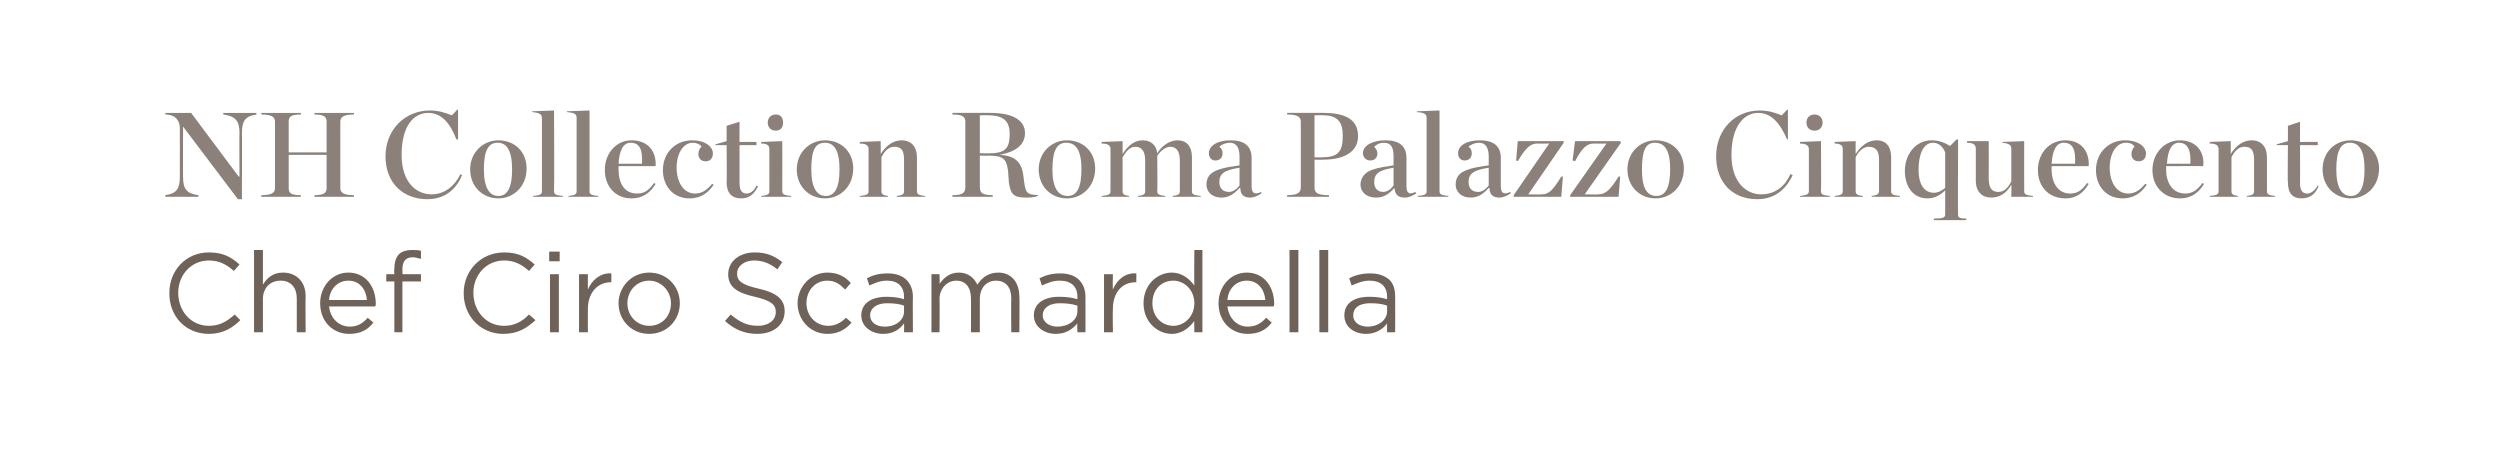 <?xml version="1.0" standalone="no"?><!DOCTYPE svg PUBLIC "-//W3C//DTD SVG 1.1//EN" "http://www.w3.org/Graphics/SVG/1.1/DTD/svg11.dtd"><svg xmlns="http://www.w3.org/2000/svg" version="1.1" width="310px" height="56.8px" viewBox="0 -1 310 56.8" style="top:-1px"><desc>NH Collection Roma Palazzo Cinquecento Chef Ciro Scamardella</desc><defs/><g id="Polygon21316"><path d="m21 35.4c0 0 0-.1 0-.1c0-2.7 2-5 4.9-5c1.8 0 2.8.6 3.8 1.5c0 0-.7.8-.7.8c-.9-.8-1.8-1.3-3.1-1.3c-2.2 0-3.8 1.8-3.8 4c0 0 0 0 0 0c0 2.3 1.6 4.1 3.8 4.1c1.3 0 2.2-.5 3.2-1.4c0 0 .7.7.7.7c-1 1-2.2 1.7-3.9 1.7c-2.9 0-4.9-2.2-4.9-5zm10.5-5.4l1.1 0c0 0 .01 4.25 0 4.3c.5-.8 1.2-1.5 2.5-1.5c1.7 0 2.8 1.2 2.8 2.9c-.04.04 0 4.5 0 4.5l-1.1 0c0 0-.01-4.2 0-4.2c0-1.3-.7-2.2-2-2.2c-1.3 0-2.2.9-2.2 2.3c.01-.01 0 4.1 0 4.1l-1.1 0l0-10.2zm8.2 6.6c0 0 0 0 0 0c0-2.1 1.5-3.8 3.5-3.8c2.1 0 3.4 1.7 3.4 3.9c0 .1 0 .2-.1.3c0 0-5.7 0-5.7 0c.2 1.6 1.3 2.5 2.6 2.5c.9 0 1.6-.4 2.2-1.1c0 0 .7.6.7.6c-.7.9-1.6 1.4-3 1.4c-2 0-3.6-1.5-3.6-3.8zm5.8-.4c-.1-1.3-.9-2.4-2.3-2.4c-1.3 0-2.3 1-2.4 2.4c0 0 4.7 0 4.7 0zm3.4-2.3l-1 0l0-.9l1 0c0 0-.05-.63 0-.6c0-.9.2-1.5.6-1.9c.3-.3.9-.5 1.5-.5c.5 0 .9 0 1.2.1c0 0 0 1 0 1c-.4-.1-.7-.2-1-.2c-.9 0-1.3.5-1.3 1.5c.02.04 0 .6 0 .6l2.3 0l0 .9l-2.3 0l0 6.3l-1 0l0-6.3zm8.6 1.5c0 0 0-.1 0-.1c0-2.7 2.1-5 5-5c1.8 0 2.8.6 3.8 1.5c0 0-.7.8-.7.8c-.9-.8-1.8-1.3-3.1-1.3c-2.2 0-3.8 1.8-3.8 4c0 0 0 0 0 0c0 2.3 1.6 4.1 3.8 4.1c1.3 0 2.2-.5 3.1-1.4c0 0 .8.7.8.7c-1.1 1-2.2 1.7-4 1.7c-2.8 0-4.9-2.2-4.9-5zm10.6-5.2l1.3 0l0 1.2l-1.3 0l0-1.2zm.1 2.8l1.1 0l0 7.2l-1.1 0l0-7.2zm3.6 0l1.1 0c0 0-.02 1.88 0 1.9c.5-1.2 1.6-2.1 2.9-2c.03-.03 0 1.1 0 1.1c0 0-.05.03-.1 0c-1.5 0-2.8 1.2-2.8 3.3c-.02.05 0 2.9 0 2.9l-1.1 0l0-7.2zm4.9 3.6c0 0 0 0 0 0c0-2 1.6-3.8 3.8-3.8c2.2 0 3.8 1.7 3.8 3.8c0 0 0 0 0 0c0 2.1-1.6 3.8-3.8 3.8c-2.2 0-3.8-1.7-3.8-3.8zm6.5 0c0 0 0 0 0 0c0-1.5-1.2-2.8-2.7-2.8c-1.6 0-2.7 1.3-2.7 2.8c0 0 0 0 0 0c0 1.6 1.2 2.8 2.7 2.8c1.6 0 2.7-1.2 2.7-2.8zm6.7 2.2c0 0 .7-.8.7-.8c1.1.9 2 1.4 3.4 1.4c1.3 0 2.2-.7 2.2-1.7c0 0 0 0 0 0c0-.9-.5-1.4-2.6-1.9c-2.2-.5-3.3-1.2-3.3-2.8c0 0 0 0 0 0c0-1.6 1.4-2.7 3.3-2.7c1.4 0 2.4.4 3.4 1.2c0 0-.6.9-.6.9c-1-.8-1.9-1.1-2.9-1.1c-1.2 0-2.1.7-2.1 1.6c0 0 0 0 0 0c0 .9.5 1.4 2.7 1.9c2.2.5 3.2 1.3 3.2 2.8c0 0 0 0 0 0c0 1.7-1.4 2.8-3.4 2.8c-1.5 0-2.8-.5-4-1.6zm9-2.2c0 0 0 0 0 0c0-2 1.6-3.8 3.7-3.8c1.4 0 2.3.6 2.9 1.3c0 0-.7.8-.7.8c-.6-.6-1.2-1.1-2.2-1.1c-1.5 0-2.6 1.2-2.6 2.8c0 0 0 0 0 0c0 1.6 1.2 2.8 2.7 2.8c.9 0 1.6-.4 2.2-1c0 0 .7.6.7.6c-.7.8-1.6 1.4-3 1.4c-2.1 0-3.7-1.7-3.7-3.8zm7.9 1.5c0 0 0 0 0 0c0-1.5 1.3-2.3 3.1-2.3c.9 0 1.6.1 2.2.3c0 0 0-.3 0-.3c0-1.3-.8-2-2.1-2c-.9 0-1.5.3-2.2.6c0 0-.3-.9-.3-.9c.8-.4 1.5-.6 2.6-.6c1 0 1.8.3 2.3.8c.5.5.8 1.2.8 2.1c-.03.01 0 4.4 0 4.4l-1.1 0c0 0 .03-1.06 0-1.1c-.5.7-1.3 1.3-2.6 1.3c-1.3 0-2.7-.8-2.7-2.3zm5.3-.5c0 0 0-.7 0-.7c-.5-.2-1.2-.3-2.1-.3c-1.3 0-2.1.6-2.1 1.5c0 0 0 0 0 0c0 .9.8 1.4 1.8 1.4c1.4 0 2.4-.8 2.4-1.9zm3.4-4.6l1 0c0 0 .04 1.21 0 1.2c.5-.7 1.2-1.4 2.4-1.4c1.2 0 1.9.7 2.3 1.5c.5-.8 1.3-1.5 2.6-1.5c1.6 0 2.6 1.2 2.6 3c.04-.05 0 4.4 0 4.4l-1 0c0 0-.04-4.2 0-4.2c0-1.4-.7-2.2-1.9-2.2c-1.1 0-2 .8-2 2.3c0-.04 0 4.1 0 4.1l-1.1 0c0 0 .02-4.22 0-4.2c0-1.4-.7-2.2-1.8-2.2c-1.2 0-2.1 1-2.1 2.3c.04 0 0 4.1 0 4.1l-1 0l0-7.2zm12.7 5.1c0 0 0 0 0 0c0-1.5 1.3-2.3 3.1-2.3c1 0 1.6.1 2.3.3c0 0 0-.3 0-.3c0-1.3-.8-2-2.2-2c-.9 0-1.5.3-2.2.6c0 0-.3-.9-.3-.9c.8-.4 1.6-.6 2.6-.6c1 0 1.8.3 2.3.8c.5.5.8 1.2.8 2.1c-.01.01 0 4.4 0 4.4l-1 0c0 0-.05-1.06 0-1.1c-.6.7-1.4 1.3-2.7 1.3c-1.3 0-2.7-.8-2.7-2.3zm5.4-.5c0 0 0-.7 0-.7c-.6-.2-1.3-.3-2.2-.3c-1.3 0-2.1.6-2.1 1.5c0 0 0 0 0 0c0 .9.9 1.4 1.8 1.4c1.4 0 2.5-.8 2.5-1.9zm3.3-4.6l1.1 0c0 0-.04 1.88 0 1.9c.5-1.2 1.5-2.1 2.9-2c.02-.03 0 1.1 0 1.1c0 0-.07.03-.1 0c-1.6 0-2.8 1.2-2.8 3.3c-.04.05 0 2.9 0 2.9l-1.1 0l0-7.2zm4.9 3.6c0 0 0 0 0 0c0-2.4 1.8-3.8 3.5-3.8c1.3 0 2.2.8 2.8 1.6c-.03-.02 0-4.4 0-4.4l1 0l0 10.2l-1 0c0 0-.03-1.42 0-1.4c-.6.8-1.5 1.6-2.8 1.6c-1.7 0-3.5-1.4-3.5-3.8zm6.3 0c0 0 0 0 0 0c0-1.7-1.3-2.8-2.6-2.8c-1.4 0-2.6 1-2.6 2.8c0 0 0 0 0 0c0 1.7 1.2 2.8 2.6 2.8c1.3 0 2.6-1.1 2.6-2.8zm3 0c0 0 0 0 0 0c0-2.1 1.5-3.8 3.5-3.8c2.1 0 3.4 1.7 3.4 3.9c0 .1 0 .2-.1.3c0 0-5.7 0-5.7 0c.2 1.6 1.3 2.5 2.5 2.5c1 0 1.7-.4 2.3-1.1c0 0 .7.6.7.6c-.7.9-1.6 1.4-3 1.4c-2 0-3.6-1.5-3.6-3.8zm5.8-.4c-.1-1.3-.9-2.4-2.3-2.4c-1.3 0-2.3 1-2.4 2.4c0 0 4.7 0 4.7 0zm3-6.2l1.1 0l0 10.2l-1.1 0l0-10.2zm3.7 0l1.1 0l0 10.2l-1.1 0l0-10.2zm3.1 8.1c0 0 0 0 0 0c0-1.5 1.2-2.3 3.1-2.3c.9 0 1.5.1 2.2.3c0 0 0-.3 0-.3c0-1.3-.8-2-2.2-2c-.8 0-1.5.3-2.2.6c0 0-.3-.9-.3-.9c.8-.4 1.6-.6 2.6-.6c1.1 0 1.8.3 2.4.8c.5.5.7 1.2.7 2.1c.02.01 0 4.4 0 4.4l-1 0c0 0-.02-1.06 0-1.1c-.5.7-1.4 1.3-2.6 1.3c-1.4 0-2.7-.8-2.7-2.3zm5.3-.5c0 0 0-.7 0-.7c-.5-.2-1.2-.3-2.1-.3c-1.4 0-2.1.6-2.1 1.5c0 0 0 0 0 0c0 .9.8 1.4 1.8 1.4c1.3 0 2.4-.8 2.4-1.9z" stroke="none" fill="#6e6259"/></g><g id="Polygon21315"><path d="m22.7 14.7l0 0c0 0-.02 6.23 0 6.2c0 1.5.4 2.1 1.9 2.3c0 .04 0 .2 0 .2l-4.1 0c0 0 0-.16 0-.2c1.4-.2 1.8-.8 1.8-2.3c0 0 0-6 0-6c0-.9-.5-1.7-1.8-1.7c0-.04 0-.2 0-.2l3.2 0l5.9 7.9l.1 0c0 0-.04-5.43 0-5.4c0-1.5-.5-2.1-2-2.3c-.05-.04 0-.2 0-.2l4.1 0c0 0-.03.16 0 .2c-1.4.2-1.8.8-1.8 2.3c.02-.03 0 8.2 0 8.2l-.5 0l-6.8-9zm9.7 8.5c1.3 0 1.7-.3 1.7-.9c0 0 0-8.2 0-8.2c0-.6-.4-.9-1.7-.9c.02-.04 0-.2 0-.2l4.9 0c0 0 .04.16 0 .2c-1.3 0-1.5.3-1.5.9c.01.05 0 3.8 0 3.8l4.7 0c0 0-.02-3.75 0-3.8c0-.6-.3-.9-1.5-.9c-.02-.04 0-.2 0-.2l4.9 0c0 0-.04.16 0 .2c-1.3 0-1.7.3-1.7.9c0 0 0 8.2 0 8.2c0 .6.4.9 1.7.9c-.04.04 0 .2 0 .2l-4.9 0c0 0-.02-.16 0-.2c1.2 0 1.5-.3 1.5-.9c-.02-.04 0-4.1 0-4.1l-4.7 0c0 0 .01 4.06 0 4.1c0 .6.2.9 1.5.9c.04.04 0 .2 0 .2l-4.9 0c0 0 .02-.16 0-.2zm15.4-4.8c0-3.4 2.5-5.7 5.5-5.7c1.1 0 2 .3 2.7.6c.02.04.7-.7.7-.7l.1 0l0 3.7c0 0-.17-.02-.2 0c-.8-2.1-1.9-3.3-3.5-3.3c-1.8 0-3.3 1.6-3.3 5.2c0 3.5 1.9 4.9 3.7 4.9c1.7 0 2.9-1.1 3.6-2.5c0 0 .2.1.2.1c-.6 1.5-1.9 3-4.3 3c-3.1 0-5.2-2.1-5.2-5.3zm10.5 1.6c0-2.1 1.6-3.6 3.5-3.6c2 0 3.5 1.4 3.5 3.5c0 2.2-1.6 3.7-3.5 3.7c-2 0-3.5-1.5-3.5-3.6zm5.2 0c0-2.4-.7-3.3-1.8-3.3c-1.1 0-1.7.9-1.7 3.3c0 2.3.7 3.3 1.8 3.3c1.1 0 1.7-1 1.7-3.3zm2.6 3.3c.9-.1 1.1-.2 1.1-.6c0 0 0-9 0-9c0-.5-.2-.7-1.2-.8c-.02.05 0-.1 0-.1l2.7-.1c0 0 .05 9.98 0 10c0 .4.2.5 1.1.6c.01-.05 0 .1 0 .1l-3.7 0c0 0 0-.15 0-.1zm4.4 0c.8-.1 1-.2 1-.6c0 0 0-9 0-9c0-.5-.1-.7-1.2-.8c.04.05 0-.1 0-.1l2.8-.1c0 0 .01 9.98 0 10c0 .4.2.5 1.1.6c-.02-.05 0 .1 0 .1l-3.7 0c0 0-.04-.15 0-.1zm4.5-3.2c0-2.2 1.5-3.7 3.3-3.7c2.1 0 3.1 1.4 3 3.2c-.03-.01-4.6 0-4.6 0l0 .3c0 0-.03.07 0 .1c0 1.7.7 3 2.3 3c1 0 1.5-.5 2.1-1.3c0 0 .2.1.2.1c-.6 1-1.5 1.8-3 1.8c-2 0-3.3-1.5-3.3-3.5zm1.7-.8c0 0 2.9 0 2.9 0c.1-1.6-.2-2.6-1.4-2.6c-.9 0-1.4.9-1.5 2.6zm5.5.8c0-2.2 1.6-3.7 3.6-3.7c1.8 0 2.6.9 2.6 1.6c0 .6-.3 1-.9 1c-.6 0-.9-.4-.9-.9c0-.4.2-.8.4-.9c-.2-.3-.6-.5-1.1-.5c-1.1 0-2 1.2-2 3.1c0 1.7.8 3.2 2.3 3.2c.9 0 1.5-.5 2.1-1.2c0 0 .2.1.2.1c-.6.9-1.5 1.7-3 1.7c-2 0-3.3-1.5-3.3-3.5zm7.9 1.5c.04-.01 0-4.6 0-4.6l-1.4 0l0-.1l1.4-.4l0-1.9l1.6-.5l0 2.5l2.1 0l0 .4l-2.1 0c0 0 .01 4.72 0 4.7c0 .9.3 1.3.9 1.3c.4 0 .9-.3 1.2-1c0 0 .2.1.2.1c-.5 1-1.1 1.5-2.1 1.5c-1.1 0-1.8-.6-1.8-2zm5.1-7.4c0-.6.4-1 1-1c.6 0 .9.4.9 1c0 .6-.3 1-.9 1c-.6 0-1-.4-1-1zm-.8 9.1c.8-.1 1-.2 1-.6c0 0 0-5.2 0-5.2c0-.4-.2-.7-1-.7c-.05-.03 0-.2 0-.2l2.6-.1c0 0 .02 6.18 0 6.2c0 .4.2.5 1.1.6c.02-.05 0 .1 0 .1l-3.7 0c0 0-.05-.15 0-.1zm4.4-3.3c0-2.1 1.6-3.6 3.5-3.6c2 0 3.5 1.4 3.5 3.5c0 2.2-1.6 3.7-3.5 3.7c-2 0-3.5-1.5-3.5-3.6zm5.3 0c0-2.4-.7-3.3-1.8-3.3c-1.2 0-1.7.9-1.7 3.3c0 2.3.7 3.3 1.8 3.3c1.1 0 1.7-1 1.7-3.3zm2.5 3.3c.9-.1 1.1-.2 1.1-.6c0 0 0-5.2 0-5.2c0-.4-.2-.7-1.1-.7c.02-.03 0-.2 0-.2l2.6-.1c0 0 .03 1.61 0 1.6c.7-1.1 1.6-1.7 2.6-1.7c1.2 0 1.9.8 1.9 2.1c0 0 0 4.2 0 4.2c0 .4.2.5 1 .6c.04-.05 0 .1 0 .1l-3.5 0c0 0 0-.15 0-.1c.7-.1.9-.2.9-.6c0 0 0-3.9 0-3.9c0-1.1-.3-1.6-1.2-1.6c-.7 0-1.2.5-1.6 1.3c0 0 0 4.2 0 4.2c0 .4.2.5.8.6c.05-.05 0 .1 0 .1l-3.5 0c0 0 .02-.15 0-.1zm16.2-5.3c2 0 2.4-.8 2.4-2.4c0-1.4-.6-2.3-2.6-2.3c-.03-.04-1.1 0-1.1 0l0 4.7c0 0 1.26.03 1.3 0zm-1.3 4.2c0 .7.3 1 1.6 1c-.02.04 0 .2 0 .2l-5 0c0 0 .01-.16 0-.2c1.3 0 1.6-.3 1.6-1c0 0 0-8.1 0-8.1c0-.6-.3-.9-1.6-.9c.01-.04 0-.2 0-.2c0 0 4.74-.02 4.7 0c3.1 0 4.3 1.1 4.3 2.5c0 1.3-.9 2.3-3.2 2.7c0 0 0 0 0 0c2.2.1 2.8 1.1 3 2.6c0 0 .1.8.1.8c.2 1.4.4 1.5 1.7 1.6c0 0 0 .1 0 .1c-.5.2-1 .2-1.5.2c-1.6 0-1.9-.5-2.1-1.9c0 0-.1-1.4-.1-1.4c-.2-1.5-.6-1.9-2.4-1.9c.04.02-1.1 0-1.1 0c0 0 0 3.95 0 3.9zm7.3-2.2c0-2.1 1.6-3.6 3.5-3.6c2 0 3.5 1.4 3.5 3.5c0 2.2-1.6 3.7-3.5 3.7c-2 0-3.5-1.5-3.5-3.6zm5.3 0c0-2.4-.7-3.3-1.9-3.3c-1.1 0-1.7.9-1.7 3.3c0 2.3.7 3.3 1.9 3.3c1.1 0 1.7-1 1.7-3.3zm7 3.3c.7-.1.9-.2.9-.6c0 0 0-3.8 0-3.8c0-1.1-.4-1.7-1.2-1.7c-.7 0-1.1.5-1.6 1.3c0 0 0 4.2 0 4.2c0 .4.2.5.8.6c.04-.05 0 .1 0 .1l-3.4 0c0 0 .01-.15 0-.1c.9-.1 1.1-.2 1.1-.6c0 0 0-5.2 0-5.2c0-.4-.2-.7-1.1-.7c.01-.03 0-.2 0-.2l2.6-.1c0 0 .02 1.61 0 1.6c.7-1.1 1.5-1.7 2.5-1.7c1 0 1.7.6 1.8 1.6c.6-1 1.6-1.6 2.5-1.6c1.2 0 1.8.8 1.8 2.1c0 0 0 4.2 0 4.2c0 .4.2.5 1.1.6c-.01-.05 0 .1 0 .1l-3.5 0c0 0 .04-.15 0-.1c.7-.1.9-.2.9-.6c0 0 0-3.8 0-3.8c0-1.1-.4-1.7-1.2-1.7c-.5 0-1.1.4-1.6 1.1c.04.03 0 .1 0 .1c0 0 .04 4.28 0 4.3c0 .4.2.5 1 .6c0-.05 0 .1 0 .1l-3.4 0c0 0-.01-.15 0-.1zm8.5-1.4c0-.6.2-1.2.9-1.6c1.1-.6 2.8-.7 3.2-.8c0 0 0-1.1 0-1.1c0-1.1-.4-1.7-1.2-1.7c-.5 0-1 .2-1.3.5c.3.2.4.5.4.8c0 .5-.3.9-.9.9c-.5 0-.8-.4-.8-.9c0-.9 1-1.6 2.7-1.6c1.7 0 2.6.7 2.6 2.2c0 0 0 3.5 0 3.5c0 .8.3 1.1 1.2.7c0 0 0 .2 0 .2c-.5.3-.9.5-1.4.5c-.8 0-1.2-.4-1.2-1.2c0 0-.1 0-.1 0c-.6.7-1.3 1.2-2.2 1.2c-1.3 0-1.9-.8-1.9-1.6zm4.1.1c0 0 0-2.2 0-2.2c-2 .3-2.5.8-2.5 1.8c0 .7.4 1.2 1.2 1.2c.5 0 1-.4 1.3-.8zm5.9 1.2c1.3 0 1.7-.3 1.7-1c0 0 0-8.1 0-8.1c0-.6-.4-.9-1.7-.9c.03-.04 0-.2 0-.2c0 0 4.49-.02 4.5 0c3.3 0 4.3 1.2 4.3 2.9c0 1.5-1.1 2.9-4.4 2.9c.01.03-1 0-1 0c0 0 .02 3.45 0 3.4c0 .7.3 1 1.8 1c-.04.04 0 .2 0 .2l-5.2 0c0 0 .03-.16 0-.2zm4.4-4.7c2.1 0 2.5-.9 2.5-2.7c0-1.5-.5-2.5-2.4-2.5c-.01-.04-1.1 0-1.1 0l0 5.2c0 0 1.03.04 1 0zm4.7 3.4c0-.6.3-1.2.9-1.6c1.1-.6 2.9-.7 3.2-.8c0 0 0-1.1 0-1.1c0-1.1-.3-1.7-1.2-1.7c-.5 0-.9.2-1.2.5c.2.2.4.5.4.8c0 .5-.3.9-.9.9c-.5 0-.9-.4-.9-.9c0-.9 1.1-1.6 2.8-1.6c1.7 0 2.6.7 2.6 2.2c0 0 0 3.5 0 3.5c0 .8.3 1.1 1.1.7c0 0 .1.2.1.2c-.5.3-.9.5-1.4.5c-.9 0-1.2-.4-1.3-1.2c0 0 0 0 0 0c-.6.7-1.3 1.2-2.2 1.2c-1.4 0-2-.8-2-1.6zm4.1.1c0 0 0-2.2 0-2.2c-1.9.3-2.4.8-2.4 1.8c0 .7.4 1.2 1.1 1.2c.6 0 1-.4 1.3-.8zm3 1.3c.9-.1 1.1-.2 1.1-.6c0 0 0-9 0-9c0-.5-.1-.7-1.2-.8c.03.05 0-.1 0-.1l2.8-.1c0 0 0 9.98 0 10c0 .4.2.5 1.1.6c-.03-.05 0 .1 0 .1l-3.8 0c0 0 .05-.15 0-.1zm4.7-1.4c0-.6.2-1.2.9-1.6c1.1-.6 2.8-.7 3.2-.8c0 0 0-1.1 0-1.1c0-1.1-.4-1.7-1.2-1.7c-.5 0-1 .2-1.3.5c.3.2.4.5.4.8c0 .5-.3.9-.9.9c-.5 0-.8-.4-.8-.9c0-.9 1-1.6 2.7-1.6c1.7 0 2.6.7 2.6 2.2c0 0 0 3.5 0 3.5c0 .8.3 1.1 1.2.7c0 0 0 .2 0 .2c-.5.3-.9.5-1.4.5c-.8 0-1.2-.4-1.2-1.2c0 0-.1 0-.1 0c-.6.7-1.3 1.2-2.2 1.2c-1.3 0-1.9-.8-1.9-1.6zm4.1.1c0 0 0-2.2 0-2.2c-2 .3-2.5.8-2.5 1.8c0 .7.4 1.2 1.2 1.2c.5 0 1-.4 1.3-.8zm3.1 1.2l4.4-6.4c0 0-1.51.02-1.5 0c-.8 0-1.4.5-2.4 2.2c.02-.04-.2-.1-.2-.1l.2-2.4l5.7 0l0 .2l-4.4 6.4c0 0 1.66.03 1.7 0c.9 0 1.4-.6 2.4-2.2c.01-.02.2 0 .2 0l-.2 2.5l-5.9 0l0-.2zm7 0l4.5-6.4c0 0-1.56.02-1.6 0c-.8 0-1.4.5-2.3 2.2c-.03-.04-.3-.1-.3-.1l.3-2.4l5.6 0l.1.2l-4.5 6.4c0 0 1.71.03 1.7 0c.9 0 1.5-.6 2.5-2.2c-.04-.02.2 0 .2 0l-.2 2.5l-6 0l0-.2zm7.1-3.2c0-2.1 1.6-3.6 3.5-3.6c2 0 3.5 1.4 3.5 3.5c0 2.2-1.6 3.7-3.5 3.7c-2 0-3.5-1.5-3.5-3.6zm5.3 0c0-2.4-.7-3.3-1.9-3.3c-1.1 0-1.6.9-1.6 3.3c0 2.3.6 3.3 1.8 3.3c1.1 0 1.7-1 1.7-3.3zm5.7-1.6c0-3.4 2.4-5.7 5.4-5.7c1.1 0 2 .3 2.7.6c.04.04.7-.7.7-.7l.1 0l0 3.7c0 0-.15-.02-.1 0c-.9-2.1-2-3.3-3.6-3.3c-1.7 0-3.3 1.6-3.3 5.2c0 3.5 1.9 4.9 3.7 4.9c1.8 0 3-1.1 3.6-2.5c0 0 .3.1.3.1c-.7 1.5-2 3-4.4 3c-3.1 0-5.1-2.1-5.1-5.3zm11.2-4.2c0-.6.4-1 1-1c.6 0 1 .4 1 1c0 .6-.4 1-1 1c-.6 0-1-.4-1-1zm-.8 9.1c.8-.1 1.1-.2 1.1-.6c0 0 0-5.2 0-5.2c0-.4-.3-.7-1.1-.7c-.03-.03 0-.2 0-.2l2.6-.1c0 0 .04 6.18 0 6.2c0 .4.2.5 1.1.6c.04-.05 0 .1 0 .1l-3.7 0c0 0-.03-.15 0-.1zm4.3 0c.8-.1 1-.2 1-.6c0 0 0-5.2 0-5.2c0-.4-.2-.7-1-.7c-.02-.03 0-.2 0-.2l2.6-.1c0 0-.01 1.61 0 1.6c.7-1.1 1.6-1.7 2.6-1.7c1.2 0 1.8.8 1.8 2.1c0 0 0 4.2 0 4.2c0 .4.2.5 1.1.6c-.01-.05 0 .1 0 .1l-3.5 0c0 0-.05-.15 0-.1c.6-.1.9-.2.9-.6c0 0 0-3.9 0-3.9c0-1.1-.4-1.6-1.3-1.6c-.6 0-1.2.5-1.6 1.3c0 0 0 4.2 0 4.2c0 .4.2.5.9.6c0-.05 0 .1 0 .1l-3.5 0c0 0-.02-.15 0-.1zm12.3 2.8c1.1 0 1.4-.1 1.4-.5c0 0 0-3 0-3c-.6.6-1.3 1-2.2 1c-1.8 0-2.8-1.5-2.8-3.4c0-2 1.3-3.8 3.3-3.8c.8 0 1.5.2 2.3.7c-.01.03.8-.8.8-.8l.2 0l0 1.4c0 0-.04 7.89 0 7.9c0 .4.2.5 1 .5c.04.03 0 .2 0 .2l-4 0c0 0 .01-.17 0-.2zm1.4-3.8c0 0 0-4.4 0-4.4c-.3-.8-.9-1.2-1.5-1.2c-1.2 0-1.8 1.4-1.8 3.4c0 1.6.6 2.8 1.9 2.8c.5 0 .9-.2 1.4-.6zm3.8-.9c0 0 0-3.9 0-3.9c0-.5-.2-.8-1.1-.8c.05.03 0-.2 0-.2l2.7 0c0 0 .02 4.61 0 4.6c0 1.1.3 1.7 1.2 1.7c.7 0 1.2-.5 1.6-1.3c0 0 0-4 0-4c0-.5-.2-.7-1.1-.8c.03.04 0-.1 0-.1l2.7-.1c0 0-.02 6.2 0 6.2c0 .4.2.5 1.1.6c-.04-.03 0 .1 0 .1l-2.7 0c0 0 .04-1.5 0-1.5c-.6 1.1-1.5 1.6-2.5 1.6c-1.1 0-1.9-.7-1.9-2.1zm7.7-1.3c0-2.2 1.5-3.7 3.4-3.7c2 0 3 1.4 2.9 3.2c-.02-.01-4.6 0-4.6 0l0 .3c0 0-.03.07 0 .1c0 1.7.8 3 2.3 3c1 0 1.5-.5 2.1-1.3c0 0 .2.1.2.1c-.6 1-1.4 1.8-2.9 1.8c-2.1 0-3.4-1.5-3.4-3.5zm1.7-.8c0 0 2.9 0 2.9 0c.1-1.6-.2-2.6-1.4-2.6c-.9 0-1.4.9-1.5 2.6zm5.5.8c0-2.2 1.6-3.7 3.6-3.7c1.8 0 2.6.9 2.6 1.6c0 .6-.3 1-.9 1c-.6 0-.9-.4-.9-.9c0-.4.2-.8.4-.9c-.2-.3-.5-.5-1.1-.5c-1.1 0-2 1.2-2 3.1c0 1.7.8 3.2 2.3 3.2c.9 0 1.5-.5 2.1-1.2c0 0 .2.1.2.1c-.6.9-1.5 1.7-3 1.7c-2 0-3.3-1.5-3.3-3.5zm7 0c0-2.2 1.6-3.7 3.4-3.7c2 0 3.1 1.4 2.9 3.2c.04-.01-4.6 0-4.6 0l0 .3c0 0 .04.07 0 .1c0 1.7.8 3 2.4 3c.9 0 1.5-.5 2.1-1.3c0 0 .2.1.2.1c-.6 1-1.5 1.8-3 1.8c-2 0-3.4-1.5-3.4-3.5zm1.8-.8c0 0 2.9 0 2.9 0c.1-1.6-.3-2.6-1.4-2.6c-.9 0-1.4.9-1.5 2.6zm5.3 4c.9-.1 1.1-.2 1.1-.6c0 0 0-5.2 0-5.2c0-.4-.2-.7-1.1-.7c.02-.03 0-.2 0-.2l2.6-.1c0 0 .03 1.61 0 1.6c.7-1.1 1.6-1.7 2.6-1.7c1.2 0 1.9.8 1.9 2.1c0 0 0 4.2 0 4.2c0 .4.2.5 1 .6c.03-.05 0 .1 0 .1l-3.5 0c0 0 0-.15 0-.1c.7-.1.9-.2.9-.6c0 0 0-3.9 0-3.9c0-1.1-.3-1.6-1.2-1.6c-.7 0-1.2.5-1.6 1.3c0 0 0 4.2 0 4.2c0 .4.2.5.8.6c.05-.05 0 .1 0 .1l-3.5 0c0 0 .02-.15 0-.1zm9.7-1.7c-.05-.01 0-4.6 0-4.6l-1.4 0l0-.1l1.4-.4l0-1.9l1.5-.5l0 2.5l2.2 0l0 .4l-2.2 0c0 0 .02 4.72 0 4.7c0 .9.3 1.3.9 1.3c.4 0 .9-.3 1.3-1c0 0 .1.1.1.1c-.4 1-1.1 1.5-2.1 1.5c-1.1 0-1.7-.6-1.7-2zm4.3-1.6c0-2.1 1.5-3.6 3.5-3.6c1.9 0 3.5 1.4 3.5 3.5c0 2.2-1.6 3.7-3.5 3.7c-2 0-3.5-1.5-3.5-3.6zm5.2 0c0-2.4-.7-3.3-1.8-3.3c-1.1 0-1.7.9-1.7 3.3c0 2.3.7 3.3 1.8 3.3c1.1 0 1.7-1 1.7-3.3z" stroke="none" fill="#8b817a"/></g></svg>